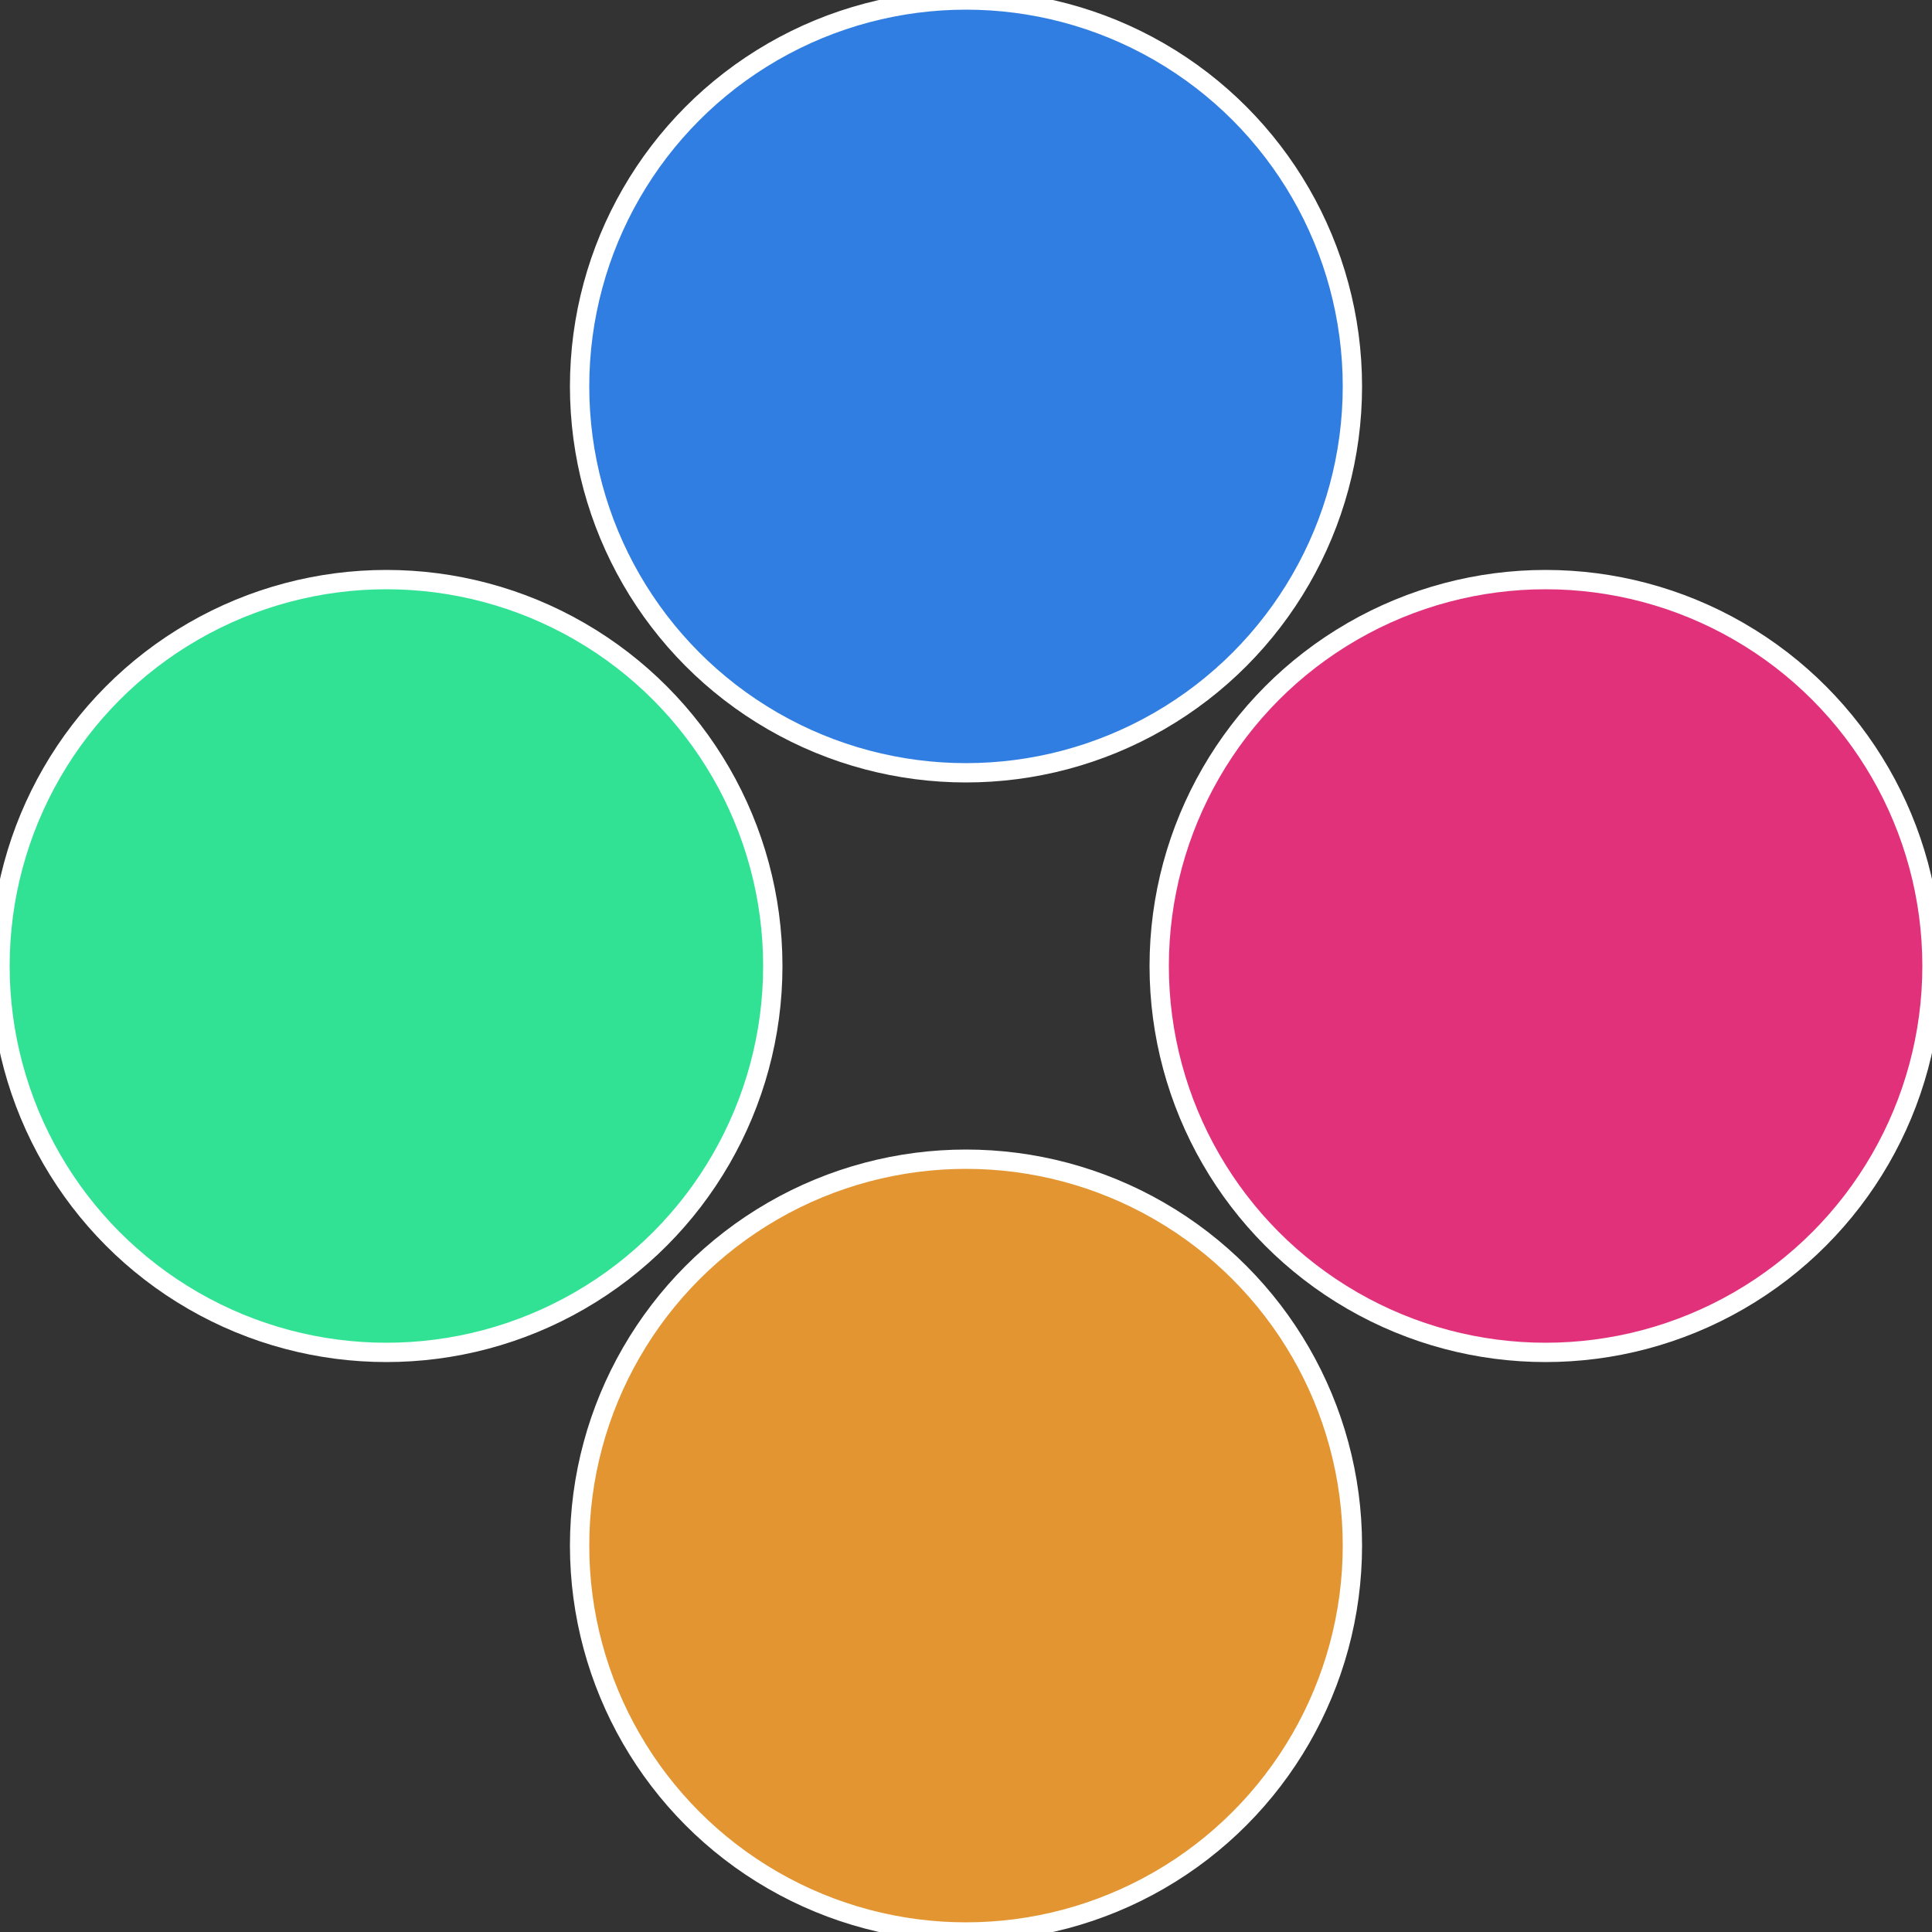 <?xml version="1.0" standalone="no"?>
<svg width="500" height="500" viewBox="-1 -1 2 2" xmlns="http://www.w3.org/2000/svg">
 
                <rect x="-1" y="-1" width="2" height="2" fill="#333333" stroke="none"/>
 
                <circle cx="0.6" cy="0" r="0.4" fill="#e2317b" stroke="#fff" stroke-width="1%" />
             
                <circle cx="3.6739403974421E-17" cy="0.6" r="0.4" fill="#e29531" stroke="#fff" stroke-width="1%" />
             
                <circle cx="-0.6" cy="7.3478807948841E-17" r="0.4" fill="#31e295" stroke="#fff" stroke-width="1%" />
             
                <circle cx="-1.1021821192326E-16" cy="-0.6" r="0.4" fill="#317ee2" stroke="#fff" stroke-width="1%" />
            </svg>
